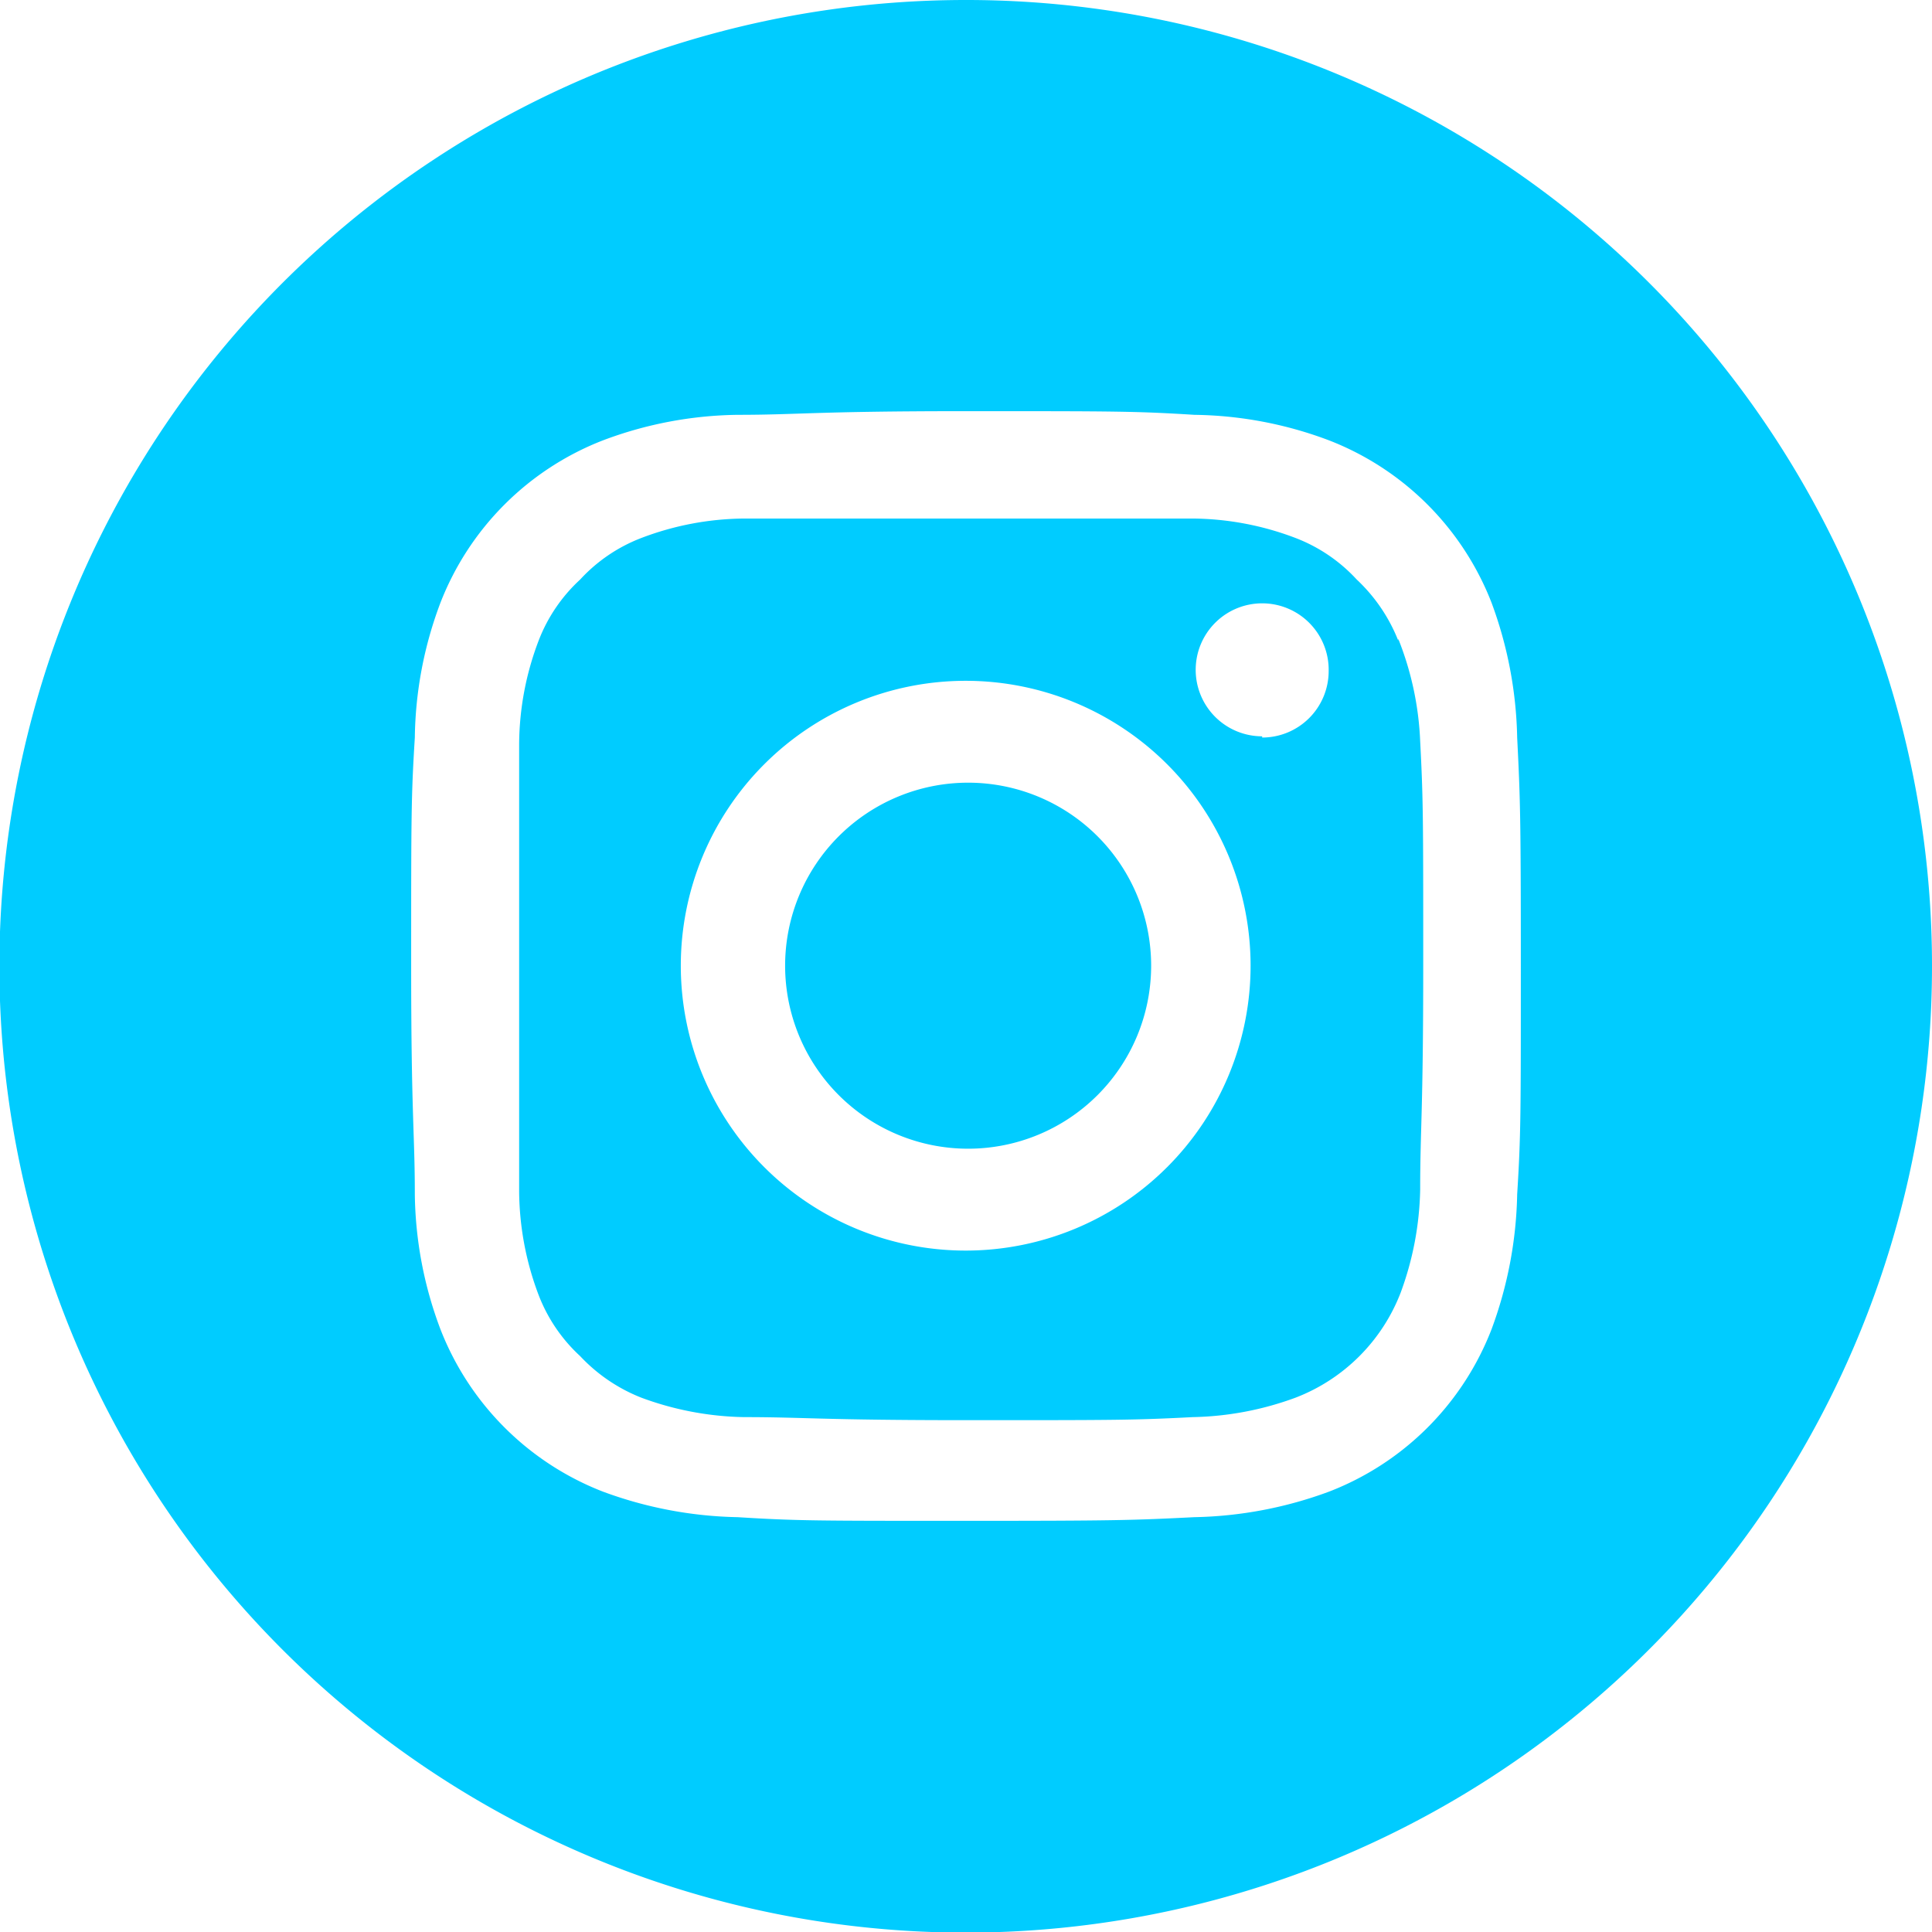 <svg xmlns="http://www.w3.org/2000/svg" viewBox="0 0 31.67 31.67"><defs><style>.cls-1{fill:#0cf;fill-rule:evenodd;}</style></defs><title>instagram</title><g id="Capa_2" data-name="Capa 2"><g id="Capa_1-2" data-name="Capa 1"><path class="cls-1" d="M18.87,15.83a3,3,0,1,1-3-3,3,3,0,0,1,3,3"/><path class="cls-1" d="M20.69,12.07A1.09,1.09,0,1,1,21.78,11a1.09,1.09,0,0,1-1.09,1.09M15.83,20.5a4.67,4.67,0,1,1,4.67-4.67A4.67,4.67,0,0,1,15.83,20.5Zm7.09-10a2.76,2.76,0,0,0-.68-1,2.65,2.65,0,0,0-1-.68,4.83,4.83,0,0,0-1.69-.32c-1,0-1.25,0-3.68,0s-2.71,0-3.67,0a4.83,4.83,0,0,0-1.69.32,2.65,2.65,0,0,0-1,.68,2.65,2.65,0,0,0-.68,1,4.83,4.83,0,0,0-.32,1.69c0,1,0,1.25,0,3.67s0,2.72,0,3.68a4.88,4.88,0,0,0,.32,1.69,2.65,2.65,0,0,0,.68,1,2.76,2.76,0,0,0,1,.68,5.08,5.08,0,0,0,1.69.32c1,0,1.25.05,3.67.05s2.72,0,3.68-.05a5.14,5.14,0,0,0,1.69-.32,3,3,0,0,0,1.72-1.72,5.14,5.14,0,0,0,.32-1.69c0-1,.05-1.25.05-3.68s0-2.71-.05-3.67A5.08,5.08,0,0,0,22.92,10.47Z"/><path class="cls-1" d="M24.87,19.58a6.71,6.71,0,0,1-.42,2.21,4.65,4.65,0,0,1-2.66,2.66,6.71,6.71,0,0,1-2.21.42c-1,.05-1.28.06-3.75.06s-2.77,0-3.74-.06a6.71,6.71,0,0,1-2.21-.42,4.67,4.67,0,0,1-2.66-2.66,6.46,6.46,0,0,1-.42-2.21c0-1-.06-1.28-.06-3.75s0-2.77.06-3.74a6.46,6.46,0,0,1,.42-2.21A4.67,4.67,0,0,1,9.88,7.22a6.46,6.46,0,0,1,2.21-.42c1,0,1.27-.06,3.74-.06s2.78,0,3.75.06a6.46,6.46,0,0,1,2.21.42,4.67,4.67,0,0,1,2.66,2.66,6.71,6.71,0,0,1,.42,2.21c.05,1,.06,1.27.06,3.74s0,2.78-.06,3.75M15.83,0A15.84,15.84,0,1,0,31.67,15.83,15.83,15.83,0,0,0,15.83,0Z"/></g></g></svg>